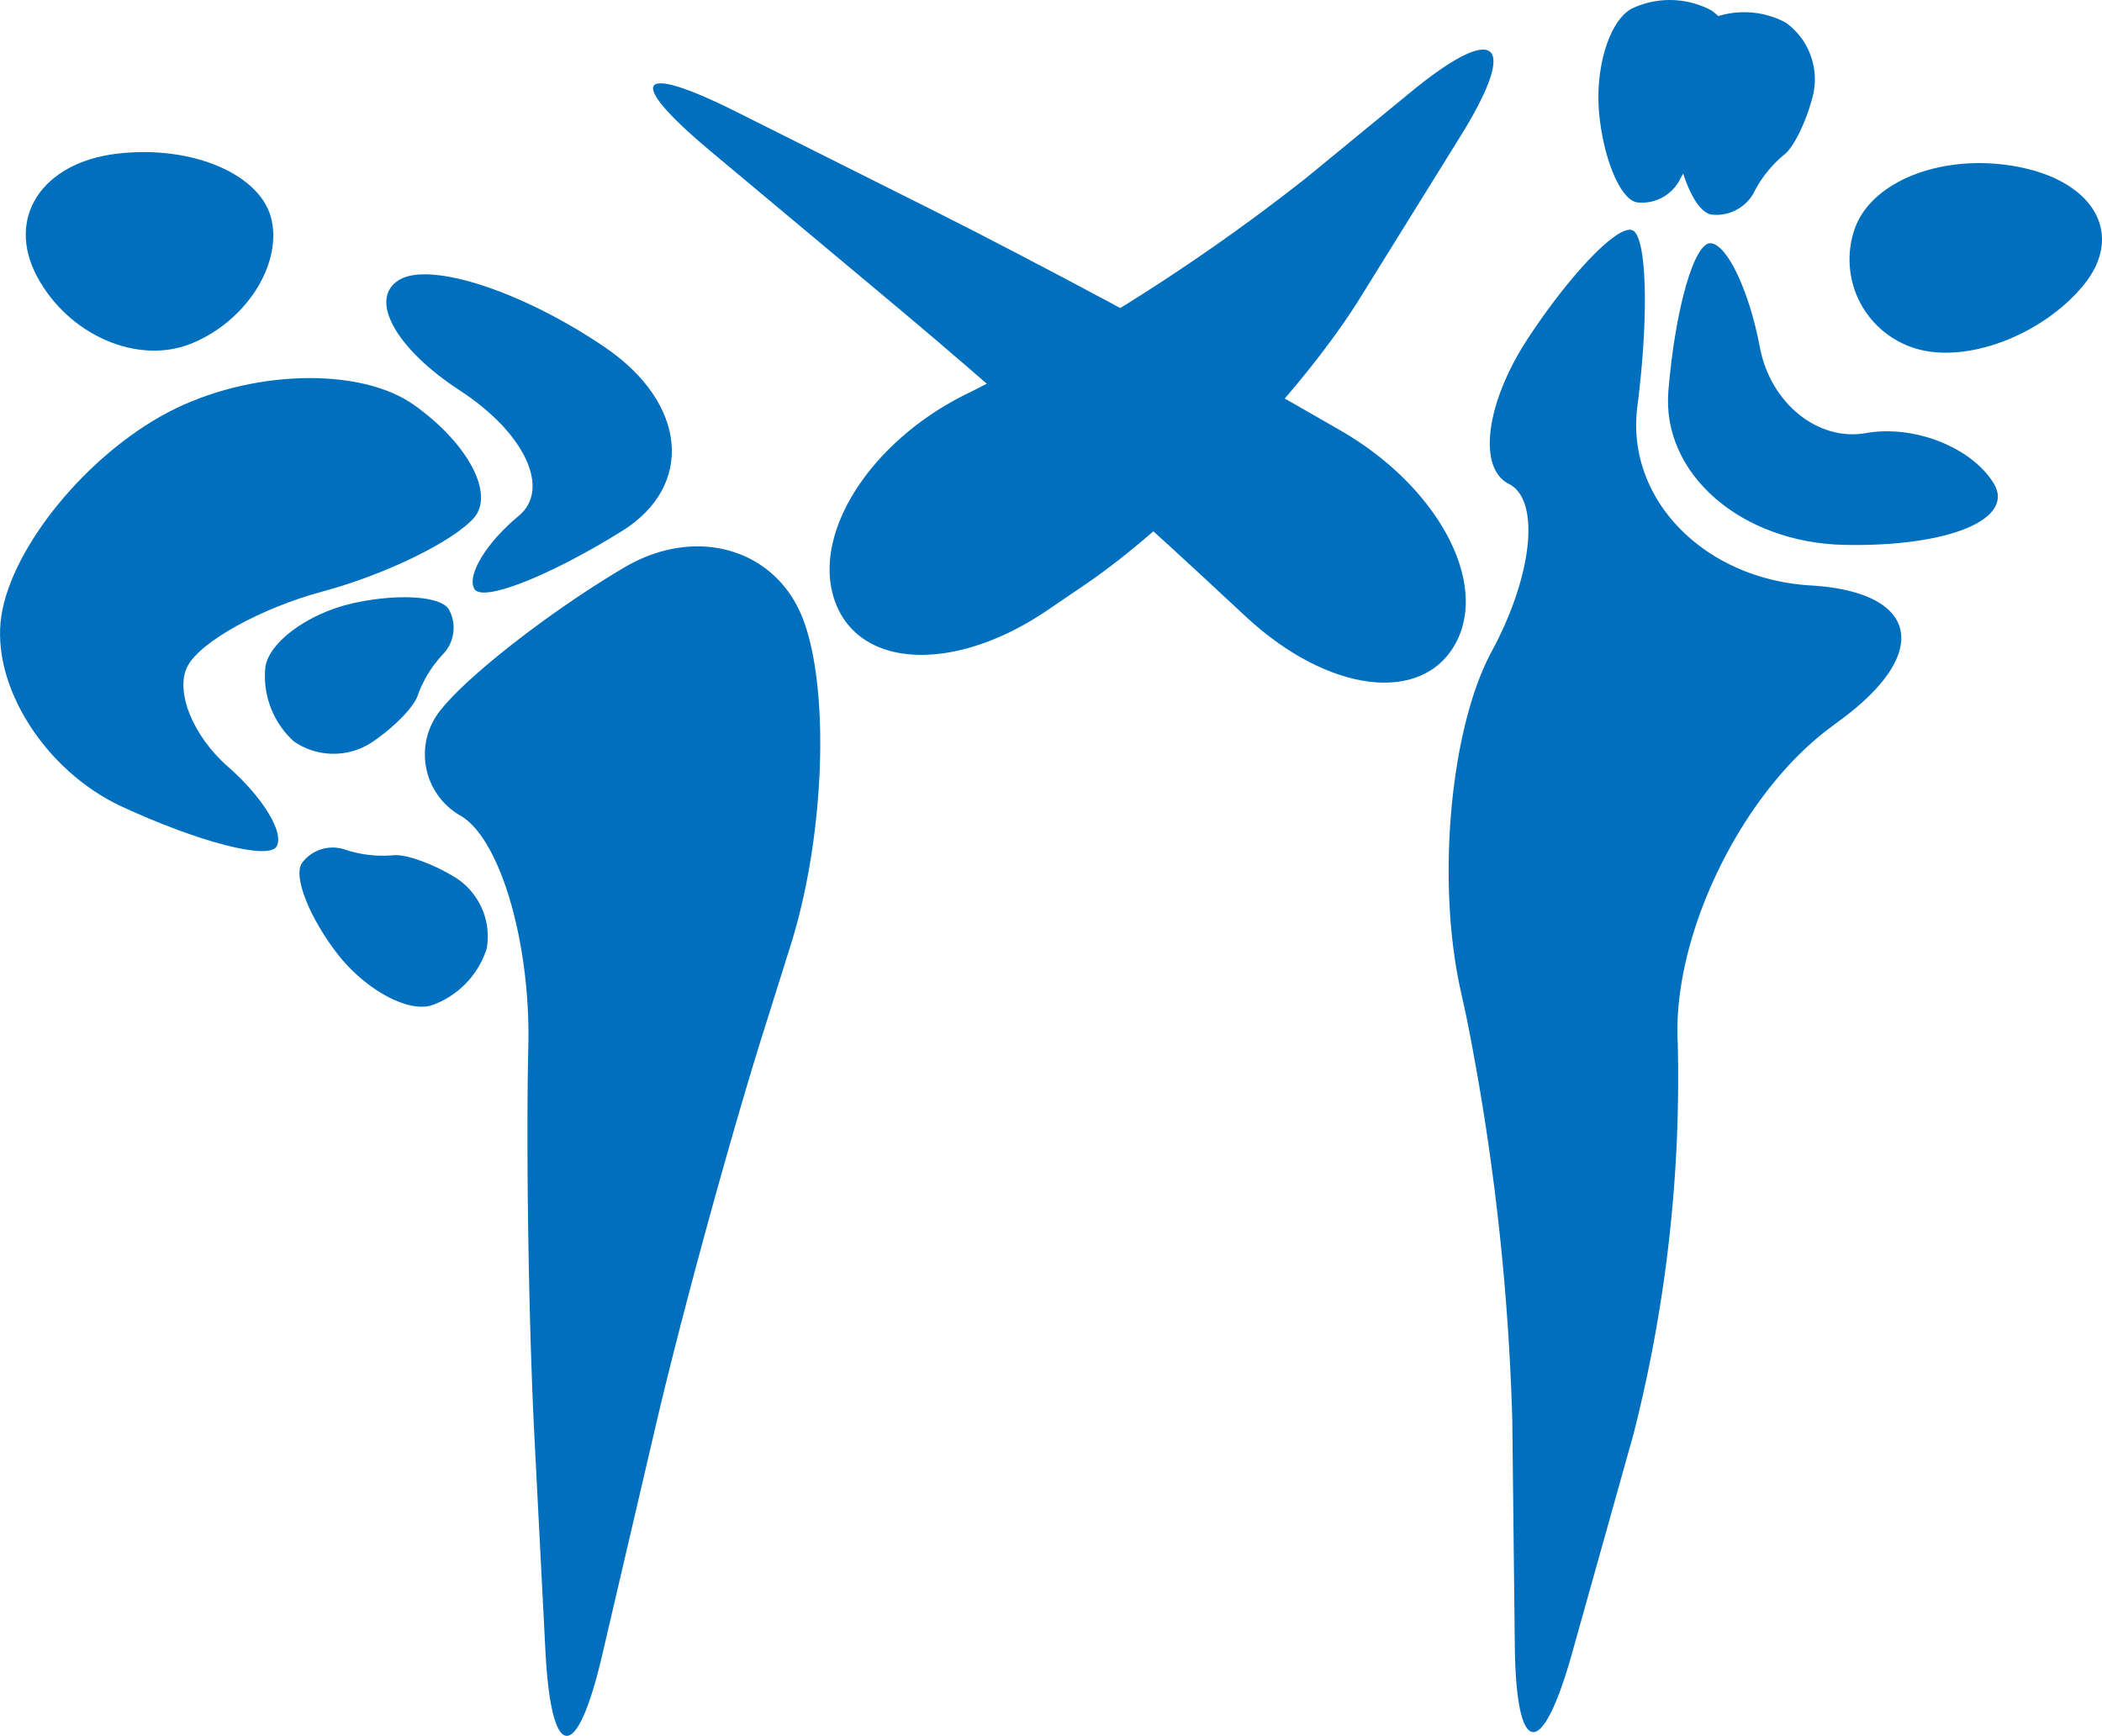 <?xml version="1.0" encoding="UTF-8"?>
<svg xmlns="http://www.w3.org/2000/svg" width="158.745" height="131.112" viewBox="0 0 158.745 131.112">
  <g id="Group_906" data-name="Group 906" transform="translate(-807.296 -846.346)">
    <g id="Group_893" data-name="Group 893" transform="translate(916.705 863.7)">
      <path id="Path_209" data-name="Path 209" d="M891.643,857.556c-1.11-.388-4.637,3.273-7.841,8.134s-3.865,9.826-1.47,11.033,1.813,6.906-1.3,12.664-4.172,17.227-2.365,25.485l.469,2.148a181.4,181.4,0,0,1,3.455,30.382l.191,17.091c.095,8.452,2.039,8.707,4.319.569l4.653-16.6a108.951,108.951,0,0,0,3.334-29.469c-.448-8.069,4.732-18.806,11.507-23.854l.919-.686c6.776-5.052,5.7-9.578-2.388-10.059s-13.981-6.559-13.09-13.5S892.751,857.946,891.643,857.556Z" transform="translate(-877.791 -857.528)" fill="#0070be" fill-rule="evenodd"></path>
    </g>
    <g id="Group_894" data-name="Group 894" transform="translate(856.615 852.638)">
      <path id="Path_210" data-name="Path 210" d="M887.28,874.495c-7.338-4.193-19.526-10.726-27.082-14.511l-14.829-7.428c-7.557-3.788-8.435-2.451-1.951,2.972l14.206,11.879c6.484,5.423,16.855,14.567,23.044,20.325l3.182,2.958c6.19,5.756,13.319,6.653,15.84,2s-1.416-11.9-8.755-16.1Z" transform="translate(-839.074 -850.4)" fill="#0070be" fill-rule="evenodd"></path>
    </g>
    <g id="Group_895" data-name="Group 895" transform="translate(933.265 864.717)">
      <path id="Path_211" data-name="Path 211" d="M903.4,872.525c-3.61.649-7.211-2.267-8-6.48s-2.454-7.751-3.7-7.861-2.693,4.912-3.211,11.162,5.493,11.482,13.353,11.625,12.9-1.962,11.2-4.681S907.009,871.88,903.4,872.525Z" transform="translate(-888.461 -858.183)" fill="#0070be" fill-rule="evenodd"></path>
    </g>
    <g id="Group_896" data-name="Group 896" transform="translate(946.978 858.666)">
      <path id="Path_212" data-name="Path 212" d="M914.911,863.567c3.123-3.742,1.026-7.771-4.658-8.955s-11.353.944-12.6,4.727a7.027,7.027,0,0,0,4.658,8.955C906.12,869.436,911.79,867.31,914.911,863.567Z" transform="translate(-897.297 -854.284)" fill="#0070be" fill-rule="evenodd"></path>
    </g>
    <g id="Group_897" data-name="Group 897" transform="translate(839.385 887.613)">
      <path id="Path_213" data-name="Path 213" d="M856.563,878.524c-2.008-5.4-8.092-7.2-13.52-4s-11.635,8.007-13.8,10.673a5.324,5.324,0,0,0,1.467,8.109c2.971,1.794,5.254,9.621,5.073,17.393s.026,21.037.46,29.48l.829,16.158c.431,8.44,2.357,8.612,4.28.382l4.066-17.424c1.922-8.23,5.566-21.565,8.1-29.629l2.091-6.656C858.143,894.944,858.572,883.928,856.563,878.524Z" transform="translate(-827.972 -872.936)" fill="#0070be" fill-rule="evenodd"></path>
    </g>
    <g id="Group_898" data-name="Group 898" transform="translate(869.948 850.087)">
      <path id="Path_214" data-name="Path 214" d="M866.918,889.2c6.992-4.748,16.36-14.511,20.817-21.694l7.579-12.214c4.457-7.183,2.756-8.673-3.776-3.309l-7.869,6.458a150.744,150.744,0,0,1-25.408,16.206c-7.439,3.553-12.026,10.653-10.194,15.778s9.053,5.432,16.045.683Z" transform="translate(-847.664 -848.756)" fill="#0070be" fill-rule="evenodd"></path>
    </g>
    <g id="Group_899" data-name="Group 899" transform="translate(836.469 867.065)">
      <path id="Path_215" data-name="Path 215" d="M831.668,868.484c4.883,3.182,6.874,7.437,4.425,9.458s-3.953,4.51-3.341,5.525,5.617-.95,11.123-4.367,4.935-9.669-1.266-13.889-13.2-6.515-15.547-5.092S826.784,865.307,831.668,868.484Z" transform="translate(-826.093 -859.696)" fill="#0070be" fill-rule="evenodd"></path>
    </g>
    <g id="Group_900" data-name="Group 900" transform="translate(807.296 874.903)">
      <path id="Path_216" data-name="Path 216" d="M838.557,866.773c-4.1-2.909-12.452-2.656-18.568.559S808.206,877.465,807.4,882.7s3.281,11.719,9.086,14.407,11.066,4.049,11.69,3.028-1.032-3.742-3.68-6.053-4.012-5.722-3.031-7.583,5.583-4.4,10.223-5.643,9.765-3.731,11.381-5.528S842.654,869.681,838.557,866.773Z" transform="translate(-807.296 -864.746)" fill="#0070be" fill-rule="evenodd"></path>
    </g>
    <g id="Group_901" data-name="Group 901" transform="translate(809.241 857.832)">
      <path id="Path_217" data-name="Path 217" d="M809.406,863.152c-2.371-4.436.354-8.614,6.053-9.287s10.949,1.6,11.668,5.053-2.007,7.634-6.056,9.287S811.774,867.586,809.406,863.152Z" transform="translate(-808.549 -853.747)" fill="#0070be" fill-rule="evenodd"></path>
    </g>
    <g id="Group_902" data-name="Group 902" transform="translate(933.627 847.271)">
      <path id="Path_218" data-name="Path 218" d="M894.785,860.625a3.225,3.225,0,0,1-3.158,1.6c-1.228-.166-2.519-3.149-2.868-6.63s.751-7.077,2.441-8a6.671,6.671,0,0,1,6.02.126,5.274,5.274,0,0,1,2.081,5.416c-.478,1.987-1.482,4.055-2.23,4.592A9.006,9.006,0,0,0,894.785,860.625Z" transform="translate(-888.695 -846.942)" fill="#0070be" fill-rule="evenodd"></path>
    </g>
    <g id="Group_903" data-name="Group 903" transform="translate(827.28 891.459)">
      <path id="Path_219" data-name="Path 219" d="M833.7,879.654a2.884,2.884,0,0,0,.382-3.332c-.608-1-3.852-1.208-7.209-.463s-6.348,2.913-6.644,4.816a6.678,6.678,0,0,0,2.151,5.626,5.277,5.277,0,0,0,5.8.129c1.712-1.121,3.318-2.763,3.571-3.649A9.008,9.008,0,0,1,833.7,879.654Z" transform="translate(-820.172 -875.414)" fill="#0070be" fill-rule="evenodd"></path>
    </g>
    <g id="Group_904" data-name="Group 904" transform="translate(928.009 846.346)">
      <path id="Path_220" data-name="Path 220" d="M891.166,860.025a3.226,3.226,0,0,1-3.157,1.608c-1.229-.168-2.519-3.152-2.87-6.63s.751-7.077,2.441-8a6.679,6.679,0,0,1,6.022.127,5.277,5.277,0,0,1,2.08,5.417c-.478,1.988-1.481,4.057-2.23,4.592A9.043,9.043,0,0,0,891.166,860.025Z" transform="translate(-885.074 -846.346)" fill="#0070be" fill-rule="evenodd"></path>
    </g>
    <g id="Group_905" data-name="Group 905" transform="translate(829.912 910.355)">
      <path id="Path_221" data-name="Path 221" d="M825.234,887.727a2.883,2.883,0,0,0-3.186,1.052c-.65.968.521,4,2.6,6.734s5.306,4.541,7.158,4.015a6.684,6.684,0,0,0,4.206-4.313,5.278,5.278,0,0,0-2.314-5.32c-1.735-1.082-3.9-1.852-4.811-1.71A9.071,9.071,0,0,1,825.234,887.727Z" transform="translate(-821.868 -887.589)" fill="#0070be" fill-rule="evenodd"></path>
    </g>
  </g>
</svg>
